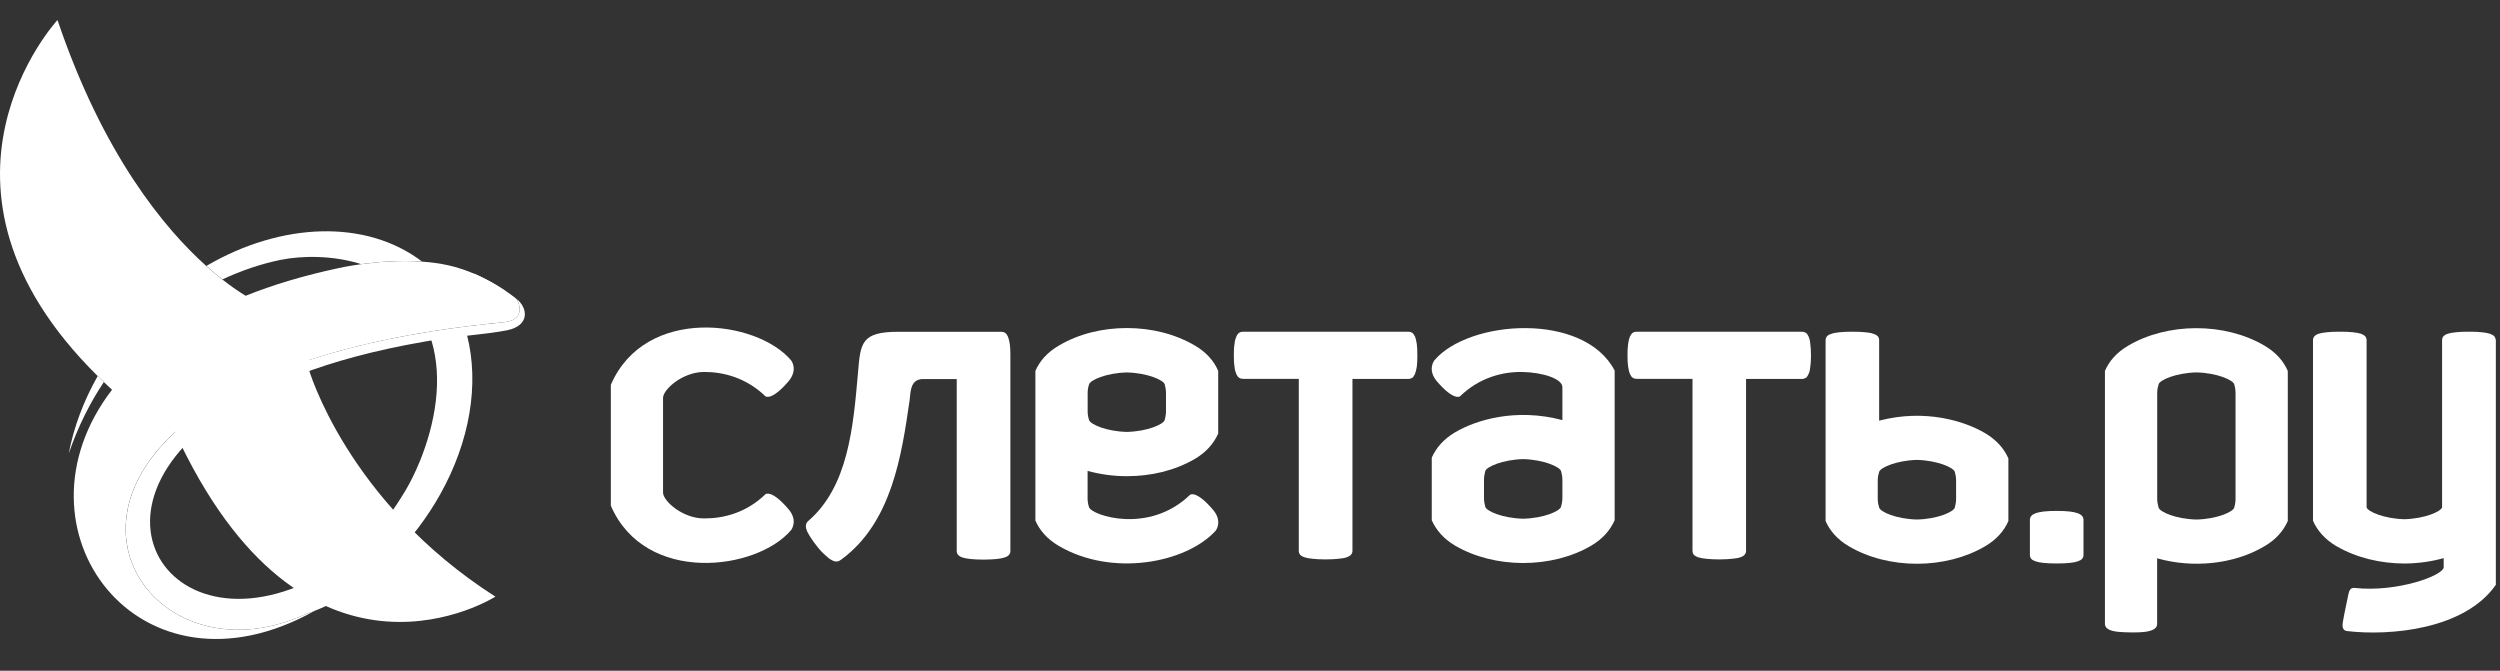 <?xml version="1.0" encoding="UTF-8"?> <svg xmlns="http://www.w3.org/2000/svg" width="164" height="44" viewBox="0 0 164 44" fill="none"><rect x="0" y="0" width="164" height="44" fill="#333333" stroke="none"/> <path d="M33.872 19.61C33.866 19.603 33.859 19.596 33.852 19.59C33.846 19.583 33.839 19.573 33.833 19.57C33.836 19.573 33.836 19.573 33.839 19.577C33.836 19.573 33.836 19.573 33.836 19.57C33.836 19.57 31.884 17.951 29.408 17.403C28.847 17.278 28.263 17.203 27.683 17.163C26.203 17.061 24.75 17.186 23.714 17.328C22.812 17.449 22.228 17.584 22.228 17.584C19.935 18.073 17.905 18.684 16.117 19.403C15.737 19.173 15.209 18.825 14.582 18.332C14.258 18.076 13.903 17.784 13.53 17.449C10.751 14.954 6.747 10.107 3.772 1.313C3.772 1.313 -6.262 12.153 6.405 24.666C6.537 24.798 6.671 24.929 6.809 25.06C6.986 25.228 7.163 25.399 7.35 25.566C0.311 34.717 9.131 46.528 20.647 40.066C20.457 40.139 20.27 40.211 20.08 40.273C11.214 44.388 3.703 35.437 11.512 28.318C11.598 28.57 11.706 28.837 11.844 29.119C20.427 46.824 32.498 39.14 32.498 39.14C22.743 32.911 20.247 24.194 20.247 24.194C20.234 24.003 20.237 23.839 20.267 23.625C23.658 22.509 27.866 21.636 33.039 21.14C34.512 21.005 34.062 19.853 33.872 19.61Z" fill="white"></path> <path d="M33.843 19.573C33.846 19.576 33.849 19.583 33.856 19.586C33.862 19.593 33.869 19.599 33.876 19.606C34.066 19.852 34.512 21.005 33.039 21.14C-2.851 24.574 7.18 46.259 20.083 40.273C20.273 40.211 20.46 40.138 20.651 40.066C22.337 39.409 24.013 38.303 25.64 36.684C26.955 35.374 28.031 33.936 28.867 32.445C28.87 32.442 28.87 32.438 28.873 32.435C30.819 28.968 31.452 25.205 30.645 22.023C31.704 21.895 32.629 21.799 33.272 21.665C34.784 21.353 34.64 20.171 33.843 19.573ZM27.781 22.423C27.952 22.387 28.132 22.364 28.303 22.335C29.07 24.88 28.555 27.769 27.526 30.301L27.519 30.314L27.512 30.327C27.243 30.98 26.945 31.594 26.614 32.153C26.217 32.816 25.813 33.427 25.4 33.992C21.576 29.834 20.044 25.855 19.621 24.581C21.884 23.717 24.583 22.978 27.781 22.423ZM14.658 27.093C17.482 33.844 21.464 35.403 24.075 35.617C24.055 35.64 24.035 35.663 24.016 35.686C13.038 44.9 3.886 34.362 14.658 27.093Z" fill="white"></path> <path d="M18.381 17.052C19.866 16.75 21.897 16.756 23.698 17.328C23.704 17.328 23.714 17.328 23.721 17.324C24.757 17.183 26.21 17.055 27.689 17.16C24.019 14.366 18.456 14.569 13.536 17.446C13.91 17.781 14.264 18.076 14.589 18.329C15.875 17.728 17.16 17.305 18.381 17.052Z" fill="white"></path> <path d="M4.51 29.753C5.11 27.996 5.897 26.436 6.812 25.061C6.675 24.929 6.54 24.798 6.409 24.666C5.471 26.325 4.831 28.052 4.51 29.753Z" fill="white"></path> <path d="M6.196 31.178C6.055 31.138 5.901 31.221 5.855 31.378C5.815 31.529 5.894 31.687 6.035 31.726C6.176 31.766 6.327 31.674 6.37 31.526C6.422 31.378 6.337 31.221 6.196 31.178ZM7.226 28.883C7.059 28.837 6.881 28.938 6.832 29.112C6.78 29.29 6.875 29.474 7.039 29.523C7.209 29.575 7.383 29.464 7.433 29.293C7.482 29.112 7.396 28.932 7.226 28.883ZM8.64 26.752C8.433 26.686 8.223 26.811 8.161 27.034C8.098 27.247 8.213 27.467 8.41 27.526C8.61 27.586 8.827 27.461 8.886 27.241C8.958 27.027 8.84 26.807 8.64 26.752ZM19.87 19.859C19.667 19.8 19.447 19.928 19.382 20.155C19.313 20.375 19.427 20.605 19.634 20.667C19.847 20.726 20.064 20.595 20.126 20.372C20.195 20.145 20.077 19.915 19.87 19.859ZM22.468 19.176C22.265 19.117 22.042 19.255 21.979 19.472C21.914 19.698 22.032 19.922 22.235 19.984C22.439 20.043 22.665 19.912 22.73 19.692C22.793 19.465 22.678 19.239 22.468 19.176Z" fill="white"></path> <path d="M33.18 19.104C31.242 19.196 30.209 19.311 29.113 18.966C27.719 18.526 27.922 18.349 27.922 18.349C28.06 18.175 29.277 17.889 31.124 17.961C31.124 17.961 31.783 18.253 32.275 18.539C32.774 18.815 33.18 19.104 33.18 19.104Z" fill="white"></path> <path d="M17.003 20.956C17.003 20.956 8.986 15.508 6.205 9.165C6.205 9.165 2.069 17.968 12.155 24.985C12.155 24.982 17.347 22.716 17.003 20.956Z" fill="white"></path> <path d="M28.88 32.425C28.877 32.429 28.87 32.435 28.87 32.439C28.867 32.442 28.867 32.446 28.863 32.449C28.87 32.439 28.877 32.432 28.88 32.425Z" fill="white"></path> <path d="M33.856 19.587C33.852 19.583 33.849 19.577 33.843 19.573C33.839 19.57 33.839 19.57 33.836 19.567C33.839 19.57 33.849 19.58 33.856 19.587Z" fill="white"></path> <path d="M78.405 22.68C77.04 21.875 75.476 21.524 73.944 21.52H73.895C72.373 21.524 70.795 21.875 69.444 22.68C68.689 23.123 68.197 23.694 67.922 24.334V34.149C68.197 34.783 68.689 35.358 69.444 35.804C72.937 37.866 77.805 36.947 79.75 34.812C79.75 34.812 80.228 34.208 79.572 33.44C78.464 32.133 78.067 32.458 78.067 32.458C75.361 35.082 71.596 33.801 71.441 33.272C71.402 33.167 71.346 32.931 71.346 32.718V30.892C72.179 31.118 73.042 31.237 73.891 31.237V31.243C73.898 31.243 73.941 31.237 73.941 31.237C75.469 31.237 77.037 30.892 78.401 30.094C79.149 29.647 79.641 29.066 79.914 28.436V24.334C79.645 23.694 79.153 23.123 78.405 22.68ZM76.489 27.014C76.489 27.221 76.427 27.451 76.404 27.556C76.322 27.835 75.276 28.298 73.924 28.334C72.56 28.298 71.527 27.835 71.445 27.556C71.405 27.451 71.35 27.218 71.35 27.014V25.753C71.35 25.549 71.405 25.313 71.445 25.208C71.527 24.935 72.563 24.463 73.924 24.433C75.276 24.463 76.322 24.935 76.404 25.208C76.43 25.313 76.489 25.553 76.489 25.753V27.014Z" fill="white"></path> <path d="M94.093 23.642C94.093 23.642 93.611 24.25 94.264 25.018C95.379 26.321 95.776 26 95.776 26C97.052 24.762 98.567 24.387 99.83 24.401C101.231 24.424 102.493 24.854 102.493 25.399V27.559C99.42 26.742 96.806 27.559 95.441 28.367C94.69 28.814 94.202 29.392 93.923 30.022V34.127C94.202 34.757 94.69 35.338 95.441 35.785C98.016 37.302 101.778 37.331 104.402 35.785C105.154 35.338 105.642 34.757 105.921 34.127V24.309C103.91 20.444 96.347 20.969 94.093 23.642ZM102.493 32.701C102.493 32.908 102.434 33.148 102.402 33.25C102.31 33.532 101.277 33.995 99.922 34.028C98.561 33.995 97.521 33.532 97.436 33.25C97.409 33.148 97.35 32.908 97.35 32.701V31.444C97.35 31.24 97.413 31.001 97.436 30.895C97.518 30.626 98.561 30.153 99.922 30.117C101.277 30.153 102.313 30.626 102.402 30.895C102.434 31.001 102.493 31.24 102.493 31.444V32.701Z" fill="white"></path> <path d="M92.827 22.085C92.768 21.967 92.712 21.882 92.644 21.832C92.565 21.783 92.48 21.76 92.384 21.76H81.541C81.446 21.76 81.357 21.783 81.291 21.832C81.213 21.882 81.15 21.967 81.101 22.085C81.052 22.203 80.999 22.361 80.986 22.558C80.95 22.759 80.94 23.008 80.94 23.307C80.94 23.616 80.95 23.865 80.986 24.055C80.999 24.262 81.052 24.417 81.101 24.528C81.15 24.646 81.213 24.738 81.291 24.781C81.357 24.83 81.446 24.853 81.541 24.853H85.201V36.139C85.201 36.224 85.227 36.31 85.28 36.379C85.342 36.451 85.434 36.507 85.572 36.556C85.7 36.602 85.883 36.635 86.11 36.655C86.326 36.681 86.615 36.697 86.959 36.697C87.307 36.697 87.589 36.678 87.809 36.655C88.035 36.635 88.212 36.605 88.35 36.556C88.484 36.507 88.576 36.451 88.635 36.379C88.691 36.31 88.721 36.228 88.721 36.139V24.86H92.378C92.476 24.86 92.558 24.837 92.637 24.788C92.706 24.745 92.765 24.653 92.821 24.535C92.867 24.423 92.906 24.266 92.942 24.062C92.968 23.872 92.978 23.619 92.978 23.313C92.978 23.011 92.968 22.762 92.942 22.565C92.912 22.361 92.873 22.207 92.827 22.085Z" fill="white"></path> <path d="M66.242 22.562C66.209 22.361 66.17 22.207 66.124 22.089C66.068 21.971 66.016 21.885 65.934 21.836C65.865 21.787 65.78 21.764 65.684 21.764H58.957C56.481 21.764 56.448 22.493 56.281 24.489C55.972 28.039 55.638 31.93 53.014 34.182C52.942 34.248 52.896 34.327 52.876 34.415C52.853 34.507 52.863 34.619 52.912 34.757C52.955 34.891 53.047 35.052 53.168 35.246C53.289 35.437 53.453 35.666 53.67 35.929C53.886 36.202 53.972 36.254 54.126 36.408C54.29 36.566 54.437 36.681 54.569 36.747C54.703 36.822 54.818 36.845 54.916 36.832C55.018 36.822 55.113 36.766 55.202 36.697C58.501 34.268 59.151 29.864 59.675 26.223C59.738 25.77 59.689 24.867 60.541 24.867H62.762V36.152C62.762 36.238 62.788 36.323 62.844 36.392C62.903 36.464 62.998 36.523 63.133 36.569C63.267 36.615 63.447 36.648 63.67 36.671C63.89 36.694 64.179 36.711 64.52 36.711C64.864 36.711 65.147 36.691 65.373 36.671C65.589 36.648 65.773 36.615 65.907 36.569C66.045 36.523 66.14 36.464 66.196 36.392C66.255 36.323 66.281 36.241 66.281 36.152V23.248C66.281 22.969 66.265 22.742 66.242 22.562Z" fill="white"></path> <path d="M118.647 22.085C118.591 21.967 118.542 21.882 118.463 21.832C118.385 21.783 118.299 21.76 118.214 21.76H107.364C107.269 21.76 107.177 21.783 107.111 21.832C107.036 21.882 106.974 21.967 106.921 22.085C106.875 22.203 106.829 22.361 106.806 22.558C106.774 22.759 106.764 23.008 106.764 23.307C106.764 23.616 106.774 23.865 106.806 24.055C106.833 24.262 106.875 24.417 106.921 24.528C106.977 24.646 107.036 24.738 107.111 24.781C107.177 24.83 107.272 24.853 107.364 24.853H111.028V36.139C111.028 36.224 111.054 36.31 111.103 36.379C111.165 36.451 111.257 36.507 111.392 36.556C111.526 36.602 111.707 36.635 111.933 36.655C112.153 36.681 112.438 36.697 112.782 36.697C113.13 36.697 113.409 36.678 113.632 36.655C113.855 36.635 114.045 36.605 114.17 36.556C114.311 36.507 114.403 36.451 114.455 36.379C114.514 36.31 114.541 36.228 114.541 36.139V24.86H118.208C118.293 24.86 118.378 24.837 118.457 24.788C118.536 24.745 118.588 24.653 118.641 24.535C118.696 24.423 118.736 24.266 118.755 24.062C118.785 23.872 118.801 23.619 118.801 23.313C118.801 23.011 118.782 22.762 118.755 22.565C118.742 22.361 118.7 22.207 118.647 22.085Z" fill="white"></path> <path d="M130.225 28.416C128.884 27.625 126.302 26.807 123.272 27.595V22.319C123.272 22.227 123.245 22.141 123.193 22.072C123.131 22 123.042 21.944 122.908 21.905C122.77 21.849 122.589 21.813 122.37 21.796C122.147 21.773 121.861 21.76 121.517 21.76C121.169 21.76 120.884 21.773 120.667 21.796C120.441 21.816 120.264 21.852 120.123 21.905C119.992 21.944 119.9 22 119.838 22.072C119.792 22.141 119.759 22.227 119.759 22.319V34.179C120.031 34.809 120.526 35.387 121.277 35.83C123.898 37.383 127.664 37.351 130.232 35.83C130.986 35.387 131.478 34.809 131.75 34.179V30.071C131.475 29.441 130.983 28.866 130.225 28.416ZM128.32 32.75C128.32 32.961 128.261 33.194 128.234 33.302C128.149 33.578 127.109 34.051 125.755 34.08C124.39 34.051 123.357 33.578 123.275 33.302C123.236 33.194 123.18 32.961 123.18 32.75V31.499C123.18 31.289 123.236 31.056 123.275 30.948C123.357 30.675 124.393 30.206 125.755 30.169C127.109 30.206 128.149 30.675 128.234 30.948C128.264 31.056 128.32 31.289 128.32 31.499V32.75Z" fill="white"></path> <path d="M46.159 24.4C47.422 24.391 48.937 24.762 50.216 26C50.216 26 50.607 26.321 51.722 25.018C52.378 24.249 51.899 23.642 51.899 23.642C49.646 20.969 42.318 20.043 40.071 25.244V33.174C42.318 38.375 49.646 37.44 51.899 34.77C51.899 34.77 52.378 34.163 51.722 33.397C50.607 32.091 50.216 32.419 50.216 32.419C48.937 33.66 47.422 34.021 46.159 34.008C44.758 33.998 43.496 32.856 43.496 32.314V26.101C43.499 25.55 44.758 24.42 46.159 24.4Z" fill="white"></path> <path d="M163.636 22.072C163.577 22 163.475 21.944 163.344 21.895C163.212 21.852 163.032 21.819 162.809 21.796C162.586 21.767 162.304 21.76 161.959 21.76C161.615 21.76 161.326 21.767 161.11 21.796C160.884 21.819 160.7 21.852 160.569 21.895C160.431 21.944 160.342 22 160.28 22.072C160.224 22.144 160.201 22.227 160.201 22.319V33.289C160.106 33.561 159.073 34.024 157.722 34.061C156.377 34.024 155.34 33.561 155.249 33.289V22.319C155.249 22.227 155.219 22.144 155.167 22.072C155.108 22 155.012 21.944 154.881 21.895C154.747 21.852 154.563 21.819 154.347 21.796C154.11 21.767 153.832 21.76 153.487 21.76C153.146 21.76 152.861 21.767 152.644 21.796C152.418 21.819 152.234 21.852 152.1 21.895C151.965 21.944 151.877 22 151.818 22.072C151.759 22.144 151.732 22.227 151.732 22.319V34.159C152.005 34.789 152.497 35.367 153.244 35.814C154.616 36.612 156.183 36.957 157.705 36.967H157.754C158.604 36.96 159.467 36.848 160.306 36.612V37.206C160.306 37.748 157.269 38.871 154.465 38.569C154.179 38.536 154.097 38.746 154.035 39.078C153.966 39.459 153.809 40.112 153.704 40.73C153.645 41.041 153.641 41.324 153.927 41.393C156.777 41.738 161.691 41.298 163.727 38.362V22.319C163.714 22.227 163.688 22.144 163.636 22.072Z" fill="white"></path> <path d="M136.307 33.67C136.172 33.621 135.992 33.578 135.769 33.555C135.552 33.529 135.264 33.516 134.919 33.516C134.575 33.516 134.289 33.529 134.066 33.555C133.84 33.581 133.666 33.621 133.528 33.67C133.391 33.726 133.296 33.782 133.243 33.86C133.181 33.936 133.161 34.021 133.161 34.11V36.402C133.161 36.494 133.184 36.576 133.243 36.651C133.299 36.724 133.391 36.77 133.528 36.822C133.666 36.871 133.84 36.904 134.066 36.927C134.289 36.95 134.575 36.963 134.919 36.963C135.264 36.963 135.552 36.95 135.769 36.927C135.992 36.904 136.172 36.871 136.307 36.822C136.441 36.773 136.533 36.724 136.595 36.651C136.654 36.576 136.677 36.494 136.677 36.402V34.11C136.677 34.018 136.651 33.936 136.595 33.86C136.533 33.782 136.441 33.722 136.307 33.67Z" fill="white"></path> <path d="M148.56 22.68C145.93 21.127 142.171 21.16 139.603 22.68C138.848 23.123 138.356 23.695 138.084 24.335V40.93C138.084 41.199 138.346 41.396 138.999 41.452C139.212 41.465 139.494 41.488 139.842 41.488C140.19 41.488 140.475 41.482 140.695 41.452C141.338 41.37 141.508 41.157 141.508 40.93V36.625C143.827 37.282 146.533 37.036 148.56 35.827C149.311 35.391 149.803 34.806 150.079 34.176V24.335C149.803 23.695 149.311 23.123 148.56 22.68ZM146.651 32.156V32.751C146.651 32.961 146.596 33.194 146.566 33.302C146.481 33.578 145.441 34.051 144.086 34.081C142.732 34.051 141.682 33.578 141.607 33.302C141.574 33.194 141.512 32.961 141.512 32.751V32.206V25.753C141.512 25.55 141.574 25.31 141.607 25.205C141.682 24.933 142.732 24.46 144.086 24.43C145.441 24.46 146.481 24.933 146.566 25.205C146.599 25.31 146.651 25.55 146.651 25.753V32.156Z" fill="white"></path> </svg> 